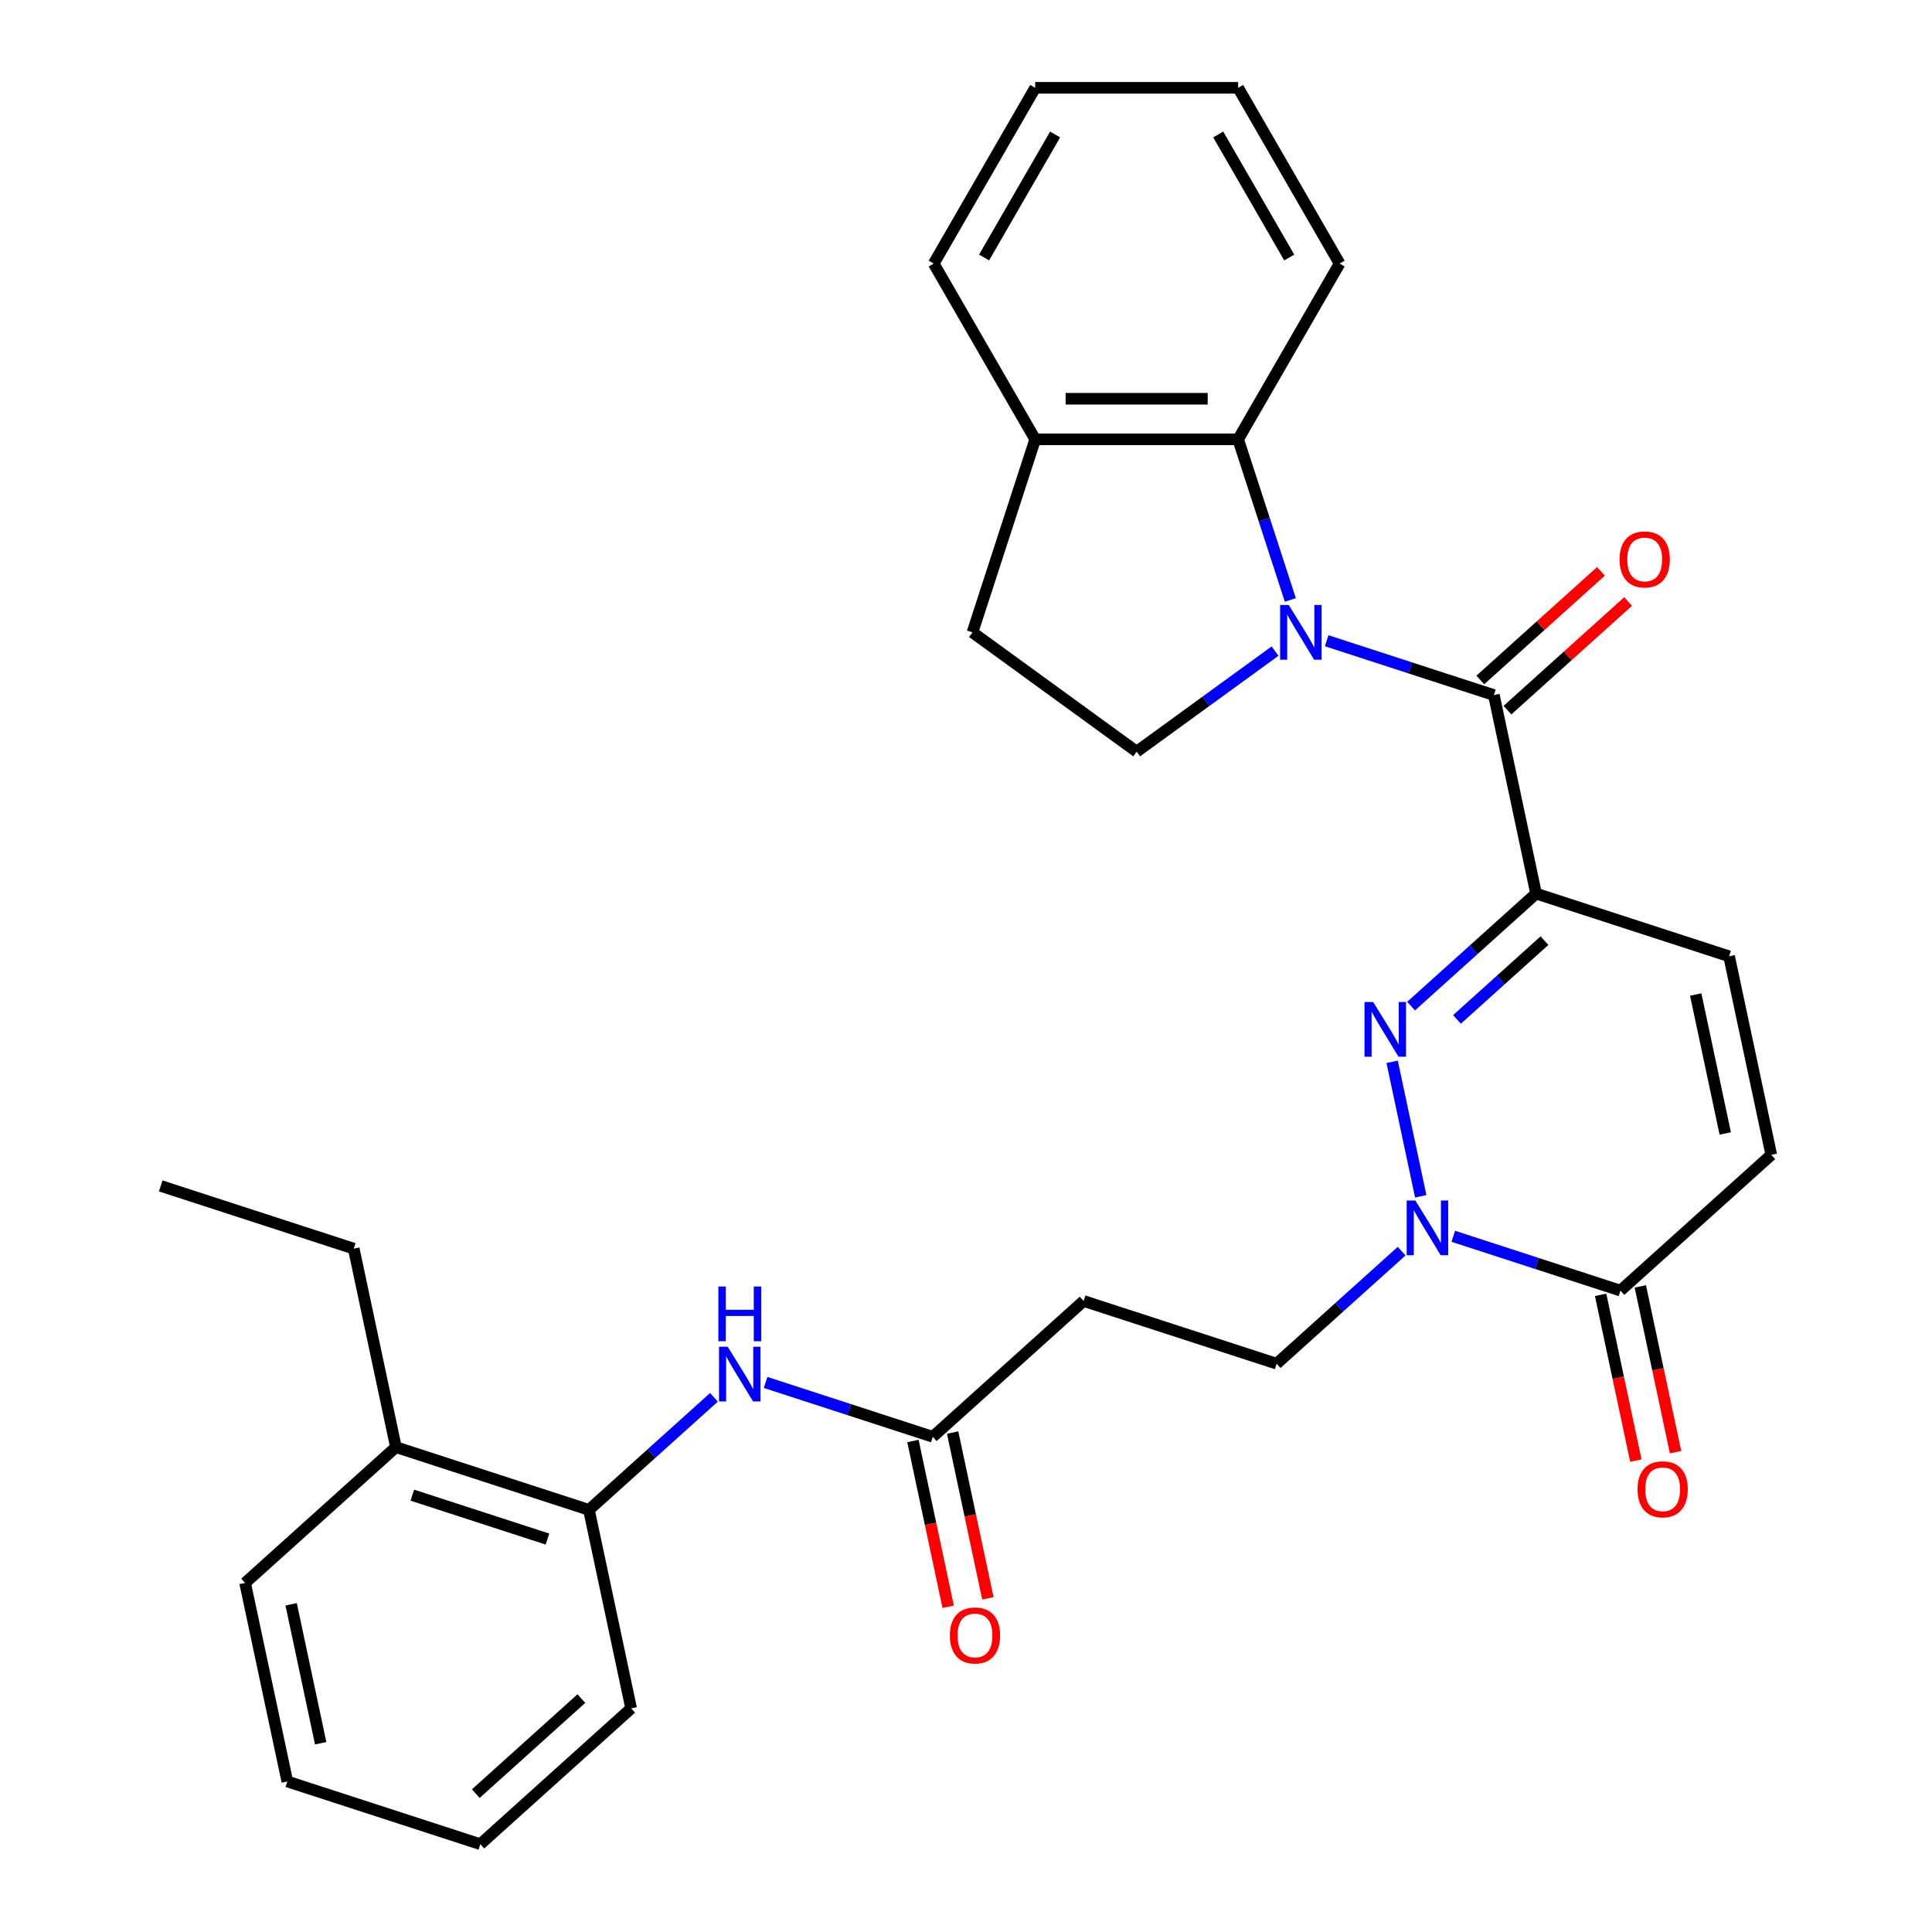 <?xml version='1.0' encoding='iso-8859-1'?>
<svg version='1.1' baseProfile='full'
              xmlns='http://www.w3.org/2000/svg'
                      xmlns:rdkit='http://www.rdkit.org/xml'
                      xmlns:xlink='http://www.w3.org/1999/xlink'
                  xml:space='preserve'
width='1000px' height='1000px' viewBox='0 0 1000 1000'>
<!-- END OF HEADER -->
<rect style='opacity:1.0;fill:#FFFFFF;stroke:none' width='1000' height='1000' x='0' y='0'> </rect>
<path class='bond-2' d='M 686.687,331.648 L 729.957,345.707' style='fill:none;fill-rule:evenodd;stroke:#0000FF;stroke-width:6px;stroke-linecap:butt;stroke-linejoin:miter;stroke-opacity:1' />
<path class='bond-2' d='M 729.957,345.707 L 773.226,359.766' style='fill:none;fill-rule:evenodd;stroke:#000000;stroke-width:6px;stroke-linecap:butt;stroke-linejoin:miter;stroke-opacity:1' />
<path class='bond-5' d='M 667.867,310.519 L 654.364,268.96' style='fill:none;fill-rule:evenodd;stroke:#0000FF;stroke-width:6px;stroke-linecap:butt;stroke-linejoin:miter;stroke-opacity:1' />
<path class='bond-5' d='M 654.364,268.96 L 640.86,227.4' style='fill:none;fill-rule:evenodd;stroke:#000000;stroke-width:6px;stroke-linecap:butt;stroke-linejoin:miter;stroke-opacity:1' />
<path class='bond-8' d='M 659.955,337.016 L 624.146,363.033' style='fill:none;fill-rule:evenodd;stroke:#0000FF;stroke-width:6px;stroke-linecap:butt;stroke-linejoin:miter;stroke-opacity:1' />
<path class='bond-8' d='M 624.146,363.033 L 588.337,389.05' style='fill:none;fill-rule:evenodd;stroke:#000000;stroke-width:6px;stroke-linecap:butt;stroke-linejoin:miter;stroke-opacity:1' />
<path class='bond-0' d='M 795.067,462.517 L 773.226,359.766' style='fill:none;fill-rule:evenodd;stroke:#000000;stroke-width:6px;stroke-linecap:butt;stroke-linejoin:miter;stroke-opacity:1' />
<path class='bond-1' d='M 795.067,462.517 L 762.717,491.645' style='fill:none;fill-rule:evenodd;stroke:#000000;stroke-width:6px;stroke-linecap:butt;stroke-linejoin:miter;stroke-opacity:1' />
<path class='bond-1' d='M 762.717,491.645 L 730.368,520.772' style='fill:none;fill-rule:evenodd;stroke:#0000FF;stroke-width:6px;stroke-linecap:butt;stroke-linejoin:miter;stroke-opacity:1' />
<path class='bond-1' d='M 799.42,486.868 L 776.775,507.258' style='fill:none;fill-rule:evenodd;stroke:#000000;stroke-width:6px;stroke-linecap:butt;stroke-linejoin:miter;stroke-opacity:1' />
<path class='bond-1' d='M 776.775,507.258 L 754.131,527.647' style='fill:none;fill-rule:evenodd;stroke:#0000FF;stroke-width:6px;stroke-linecap:butt;stroke-linejoin:miter;stroke-opacity:1' />
<path class='bond-6' d='M 795.067,462.517 L 894.972,494.978' style='fill:none;fill-rule:evenodd;stroke:#000000;stroke-width:6px;stroke-linecap:butt;stroke-linejoin:miter;stroke-opacity:1' />
<path class='bond-3' d='M 720.57,549.593 L 735.366,619.201' style='fill:none;fill-rule:evenodd;stroke:#0000FF;stroke-width:6px;stroke-linecap:butt;stroke-linejoin:miter;stroke-opacity:1' />
<path class='bond-14' d='M 780.255,367.573 L 811.475,339.463' style='fill:none;fill-rule:evenodd;stroke:#000000;stroke-width:6px;stroke-linecap:butt;stroke-linejoin:miter;stroke-opacity:1' />
<path class='bond-14' d='M 811.475,339.463 L 842.694,311.353' style='fill:none;fill-rule:evenodd;stroke:#FF0000;stroke-width:6px;stroke-linecap:butt;stroke-linejoin:miter;stroke-opacity:1' />
<path class='bond-14' d='M 766.197,351.96 L 797.417,323.85' style='fill:none;fill-rule:evenodd;stroke:#000000;stroke-width:6px;stroke-linecap:butt;stroke-linejoin:miter;stroke-opacity:1' />
<path class='bond-14' d='M 797.417,323.85 L 828.636,295.74' style='fill:none;fill-rule:evenodd;stroke:#FF0000;stroke-width:6px;stroke-linecap:butt;stroke-linejoin:miter;stroke-opacity:1' />
<path class='bond-13' d='M 725.476,647.593 L 693.127,676.72' style='fill:none;fill-rule:evenodd;stroke:#0000FF;stroke-width:6px;stroke-linecap:butt;stroke-linejoin:miter;stroke-opacity:1' />
<path class='bond-13' d='M 693.127,676.72 L 660.778,705.848' style='fill:none;fill-rule:evenodd;stroke:#000000;stroke-width:6px;stroke-linecap:butt;stroke-linejoin:miter;stroke-opacity:1' />
<path class='bond-32' d='M 752.209,639.901 L 795.478,653.96' style='fill:none;fill-rule:evenodd;stroke:#0000FF;stroke-width:6px;stroke-linecap:butt;stroke-linejoin:miter;stroke-opacity:1' />
<path class='bond-32' d='M 795.478,653.96 L 838.747,668.019' style='fill:none;fill-rule:evenodd;stroke:#000000;stroke-width:6px;stroke-linecap:butt;stroke-linejoin:miter;stroke-opacity:1' />
<path class='bond-4' d='M 838.747,668.019 L 916.812,597.729' style='fill:none;fill-rule:evenodd;stroke:#000000;stroke-width:6px;stroke-linecap:butt;stroke-linejoin:miter;stroke-opacity:1' />
<path class='bond-16' d='M 828.472,670.203 L 837.592,713.105' style='fill:none;fill-rule:evenodd;stroke:#000000;stroke-width:6px;stroke-linecap:butt;stroke-linejoin:miter;stroke-opacity:1' />
<path class='bond-16' d='M 837.592,713.105 L 846.711,756.008' style='fill:none;fill-rule:evenodd;stroke:#FF0000;stroke-width:6px;stroke-linecap:butt;stroke-linejoin:miter;stroke-opacity:1' />
<path class='bond-16' d='M 849.023,665.835 L 858.142,708.737' style='fill:none;fill-rule:evenodd;stroke:#000000;stroke-width:6px;stroke-linecap:butt;stroke-linejoin:miter;stroke-opacity:1' />
<path class='bond-16' d='M 858.142,708.737 L 867.261,751.64' style='fill:none;fill-rule:evenodd;stroke:#FF0000;stroke-width:6px;stroke-linecap:butt;stroke-linejoin:miter;stroke-opacity:1' />
<path class='bond-15' d='M 640.86,227.4 L 535.814,227.4' style='fill:none;fill-rule:evenodd;stroke:#000000;stroke-width:6px;stroke-linecap:butt;stroke-linejoin:miter;stroke-opacity:1' />
<path class='bond-15' d='M 625.103,206.391 L 551.571,206.391' style='fill:none;fill-rule:evenodd;stroke:#000000;stroke-width:6px;stroke-linecap:butt;stroke-linejoin:miter;stroke-opacity:1' />
<path class='bond-20' d='M 640.86,227.4 L 693.383,136.427' style='fill:none;fill-rule:evenodd;stroke:#000000;stroke-width:6px;stroke-linecap:butt;stroke-linejoin:miter;stroke-opacity:1' />
<path class='bond-7' d='M 894.972,494.978 L 916.812,597.729' style='fill:none;fill-rule:evenodd;stroke:#000000;stroke-width:6px;stroke-linecap:butt;stroke-linejoin:miter;stroke-opacity:1' />
<path class='bond-7' d='M 877.698,514.759 L 892.986,586.685' style='fill:none;fill-rule:evenodd;stroke:#000000;stroke-width:6px;stroke-linecap:butt;stroke-linejoin:miter;stroke-opacity:1' />
<path class='bond-17' d='M 588.337,389.05 L 503.353,327.305' style='fill:none;fill-rule:evenodd;stroke:#000000;stroke-width:6px;stroke-linecap:butt;stroke-linejoin:miter;stroke-opacity:1' />
<path class='bond-9' d='M 396.269,715.558 L 439.539,729.617' style='fill:none;fill-rule:evenodd;stroke:#0000FF;stroke-width:6px;stroke-linecap:butt;stroke-linejoin:miter;stroke-opacity:1' />
<path class='bond-9' d='M 439.539,729.617 L 482.808,743.676' style='fill:none;fill-rule:evenodd;stroke:#000000;stroke-width:6px;stroke-linecap:butt;stroke-linejoin:miter;stroke-opacity:1' />
<path class='bond-12' d='M 369.537,723.25 L 337.188,752.377' style='fill:none;fill-rule:evenodd;stroke:#0000FF;stroke-width:6px;stroke-linecap:butt;stroke-linejoin:miter;stroke-opacity:1' />
<path class='bond-12' d='M 337.188,752.377 L 304.838,781.505' style='fill:none;fill-rule:evenodd;stroke:#000000;stroke-width:6px;stroke-linecap:butt;stroke-linejoin:miter;stroke-opacity:1' />
<path class='bond-10' d='M 482.808,743.676 L 560.873,673.386' style='fill:none;fill-rule:evenodd;stroke:#000000;stroke-width:6px;stroke-linecap:butt;stroke-linejoin:miter;stroke-opacity:1' />
<path class='bond-18' d='M 472.533,745.86 L 481.652,788.763' style='fill:none;fill-rule:evenodd;stroke:#000000;stroke-width:6px;stroke-linecap:butt;stroke-linejoin:miter;stroke-opacity:1' />
<path class='bond-18' d='M 481.652,788.763 L 490.771,831.665' style='fill:none;fill-rule:evenodd;stroke:#FF0000;stroke-width:6px;stroke-linecap:butt;stroke-linejoin:miter;stroke-opacity:1' />
<path class='bond-18' d='M 493.083,741.492 L 502.202,784.395' style='fill:none;fill-rule:evenodd;stroke:#000000;stroke-width:6px;stroke-linecap:butt;stroke-linejoin:miter;stroke-opacity:1' />
<path class='bond-18' d='M 502.202,784.395 L 511.321,827.297' style='fill:none;fill-rule:evenodd;stroke:#FF0000;stroke-width:6px;stroke-linecap:butt;stroke-linejoin:miter;stroke-opacity:1' />
<path class='bond-11' d='M 560.873,673.386 L 660.778,705.848' style='fill:none;fill-rule:evenodd;stroke:#000000;stroke-width:6px;stroke-linecap:butt;stroke-linejoin:miter;stroke-opacity:1' />
<path class='bond-19' d='M 304.838,781.505 L 204.933,749.044' style='fill:none;fill-rule:evenodd;stroke:#000000;stroke-width:6px;stroke-linecap:butt;stroke-linejoin:miter;stroke-opacity:1' />
<path class='bond-19' d='M 283.36,796.617 L 213.427,773.894' style='fill:none;fill-rule:evenodd;stroke:#000000;stroke-width:6px;stroke-linecap:butt;stroke-linejoin:miter;stroke-opacity:1' />
<path class='bond-21' d='M 304.838,781.505 L 326.679,884.256' style='fill:none;fill-rule:evenodd;stroke:#000000;stroke-width:6px;stroke-linecap:butt;stroke-linejoin:miter;stroke-opacity:1' />
<path class='bond-23' d='M 535.814,227.4 L 483.291,136.427' style='fill:none;fill-rule:evenodd;stroke:#000000;stroke-width:6px;stroke-linecap:butt;stroke-linejoin:miter;stroke-opacity:1' />
<path class='bond-30' d='M 535.814,227.4 L 503.353,327.305' style='fill:none;fill-rule:evenodd;stroke:#000000;stroke-width:6px;stroke-linecap:butt;stroke-linejoin:miter;stroke-opacity:1' />
<path class='bond-22' d='M 204.933,749.044 L 183.093,646.293' style='fill:none;fill-rule:evenodd;stroke:#000000;stroke-width:6px;stroke-linecap:butt;stroke-linejoin:miter;stroke-opacity:1' />
<path class='bond-24' d='M 204.933,749.044 L 126.869,819.333' style='fill:none;fill-rule:evenodd;stroke:#000000;stroke-width:6px;stroke-linecap:butt;stroke-linejoin:miter;stroke-opacity:1' />
<path class='bond-26' d='M 693.383,136.427 L 640.86,45.455' style='fill:none;fill-rule:evenodd;stroke:#000000;stroke-width:6px;stroke-linecap:butt;stroke-linejoin:miter;stroke-opacity:1' />
<path class='bond-26' d='M 667.31,133.286 L 630.544,69.605' style='fill:none;fill-rule:evenodd;stroke:#000000;stroke-width:6px;stroke-linecap:butt;stroke-linejoin:miter;stroke-opacity:1' />
<path class='bond-27' d='M 326.679,884.256 L 248.614,954.545' style='fill:none;fill-rule:evenodd;stroke:#000000;stroke-width:6px;stroke-linecap:butt;stroke-linejoin:miter;stroke-opacity:1' />
<path class='bond-27' d='M 300.911,879.186 L 246.266,928.389' style='fill:none;fill-rule:evenodd;stroke:#000000;stroke-width:6px;stroke-linecap:butt;stroke-linejoin:miter;stroke-opacity:1' />
<path class='bond-25' d='M 183.093,646.293 L 83.188,613.832' style='fill:none;fill-rule:evenodd;stroke:#000000;stroke-width:6px;stroke-linecap:butt;stroke-linejoin:miter;stroke-opacity:1' />
<path class='bond-31' d='M 483.291,136.427 L 535.814,45.455' style='fill:none;fill-rule:evenodd;stroke:#000000;stroke-width:6px;stroke-linecap:butt;stroke-linejoin:miter;stroke-opacity:1' />
<path class='bond-31' d='M 509.364,133.286 L 546.13,69.605' style='fill:none;fill-rule:evenodd;stroke:#000000;stroke-width:6px;stroke-linecap:butt;stroke-linejoin:miter;stroke-opacity:1' />
<path class='bond-33' d='M 126.869,819.333 L 148.709,922.084' style='fill:none;fill-rule:evenodd;stroke:#000000;stroke-width:6px;stroke-linecap:butt;stroke-linejoin:miter;stroke-opacity:1' />
<path class='bond-33' d='M 150.695,830.378 L 165.983,902.304' style='fill:none;fill-rule:evenodd;stroke:#000000;stroke-width:6px;stroke-linecap:butt;stroke-linejoin:miter;stroke-opacity:1' />
<path class='bond-28' d='M 640.86,45.455 L 535.814,45.455' style='fill:none;fill-rule:evenodd;stroke:#000000;stroke-width:6px;stroke-linecap:butt;stroke-linejoin:miter;stroke-opacity:1' />
<path class='bond-29' d='M 248.614,954.545 L 148.709,922.084' style='fill:none;fill-rule:evenodd;stroke:#000000;stroke-width:6px;stroke-linecap:butt;stroke-linejoin:miter;stroke-opacity:1' />
<path  class='atom-0' d='M 667.061 313.145
L 676.341 328.145
Q 677.261 329.625, 678.741 332.305
Q 680.221 334.985, 680.301 335.145
L 680.301 313.145
L 684.061 313.145
L 684.061 341.465
L 680.181 341.465
L 670.221 325.065
Q 669.061 323.145, 667.821 320.945
Q 666.621 318.745, 666.261 318.065
L 666.261 341.465
L 662.581 341.465
L 662.581 313.145
L 667.061 313.145
' fill='#0000FF'/>
<path  class='atom-2' d='M 710.742 518.647
L 720.022 533.647
Q 720.942 535.127, 722.422 537.807
Q 723.902 540.487, 723.982 540.647
L 723.982 518.647
L 727.742 518.647
L 727.742 546.967
L 723.862 546.967
L 713.902 530.567
Q 712.742 528.647, 711.502 526.447
Q 710.302 524.247, 709.942 523.567
L 709.942 546.967
L 706.262 546.967
L 706.262 518.647
L 710.742 518.647
' fill='#0000FF'/>
<path  class='atom-4' d='M 732.582 621.398
L 741.862 636.398
Q 742.782 637.878, 744.262 640.558
Q 745.742 643.238, 745.822 643.398
L 745.822 621.398
L 749.582 621.398
L 749.582 649.718
L 745.702 649.718
L 735.742 633.318
Q 734.582 631.398, 733.342 629.198
Q 732.142 626.998, 731.782 626.318
L 731.782 649.718
L 728.102 649.718
L 728.102 621.398
L 732.582 621.398
' fill='#0000FF'/>
<path  class='atom-10' d='M 376.643 697.055
L 385.923 712.055
Q 386.843 713.535, 388.323 716.215
Q 389.803 718.895, 389.883 719.055
L 389.883 697.055
L 393.643 697.055
L 393.643 725.375
L 389.763 725.375
L 379.803 708.975
Q 378.643 707.055, 377.403 704.855
Q 376.203 702.655, 375.843 701.975
L 375.843 725.375
L 372.163 725.375
L 372.163 697.055
L 376.643 697.055
' fill='#0000FF'/>
<path  class='atom-10' d='M 371.823 665.903
L 375.663 665.903
L 375.663 677.943
L 390.143 677.943
L 390.143 665.903
L 393.983 665.903
L 393.983 694.223
L 390.143 694.223
L 390.143 681.143
L 375.663 681.143
L 375.663 694.223
L 371.823 694.223
L 371.823 665.903
' fill='#0000FF'/>
<path  class='atom-15' d='M 838.291 289.557
Q 838.291 282.757, 841.651 278.957
Q 845.011 275.157, 851.291 275.157
Q 857.571 275.157, 860.931 278.957
Q 864.291 282.757, 864.291 289.557
Q 864.291 296.437, 860.891 300.357
Q 857.491 304.237, 851.291 304.237
Q 845.051 304.237, 841.651 300.357
Q 838.291 296.477, 838.291 289.557
M 851.291 301.037
Q 855.611 301.037, 857.931 298.157
Q 860.291 295.237, 860.291 289.557
Q 860.291 283.997, 857.931 281.197
Q 855.611 278.357, 851.291 278.357
Q 846.971 278.357, 844.611 281.157
Q 842.291 283.957, 842.291 289.557
Q 842.291 295.277, 844.611 298.157
Q 846.971 301.037, 851.291 301.037
' fill='#FF0000'/>
<path  class='atom-17' d='M 847.588 770.85
Q 847.588 764.05, 850.948 760.25
Q 854.308 756.45, 860.588 756.45
Q 866.868 756.45, 870.228 760.25
Q 873.588 764.05, 873.588 770.85
Q 873.588 777.73, 870.188 781.65
Q 866.788 785.53, 860.588 785.53
Q 854.348 785.53, 850.948 781.65
Q 847.588 777.77, 847.588 770.85
M 860.588 782.33
Q 864.908 782.33, 867.228 779.45
Q 869.588 776.53, 869.588 770.85
Q 869.588 765.29, 867.228 762.49
Q 864.908 759.65, 860.588 759.65
Q 856.268 759.65, 853.908 762.45
Q 851.588 765.25, 851.588 770.85
Q 851.588 776.57, 853.908 779.45
Q 856.268 782.33, 860.588 782.33
' fill='#FF0000'/>
<path  class='atom-19' d='M 491.648 846.507
Q 491.648 839.707, 495.008 835.907
Q 498.368 832.107, 504.648 832.107
Q 510.928 832.107, 514.288 835.907
Q 517.648 839.707, 517.648 846.507
Q 517.648 853.387, 514.248 857.307
Q 510.848 861.187, 504.648 861.187
Q 498.408 861.187, 495.008 857.307
Q 491.648 853.427, 491.648 846.507
M 504.648 857.987
Q 508.968 857.987, 511.288 855.107
Q 513.648 852.187, 513.648 846.507
Q 513.648 840.947, 511.288 838.147
Q 508.968 835.307, 504.648 835.307
Q 500.328 835.307, 497.968 838.107
Q 495.648 840.907, 495.648 846.507
Q 495.648 852.227, 497.968 855.107
Q 500.328 857.987, 504.648 857.987
' fill='#FF0000'/>
</svg>
